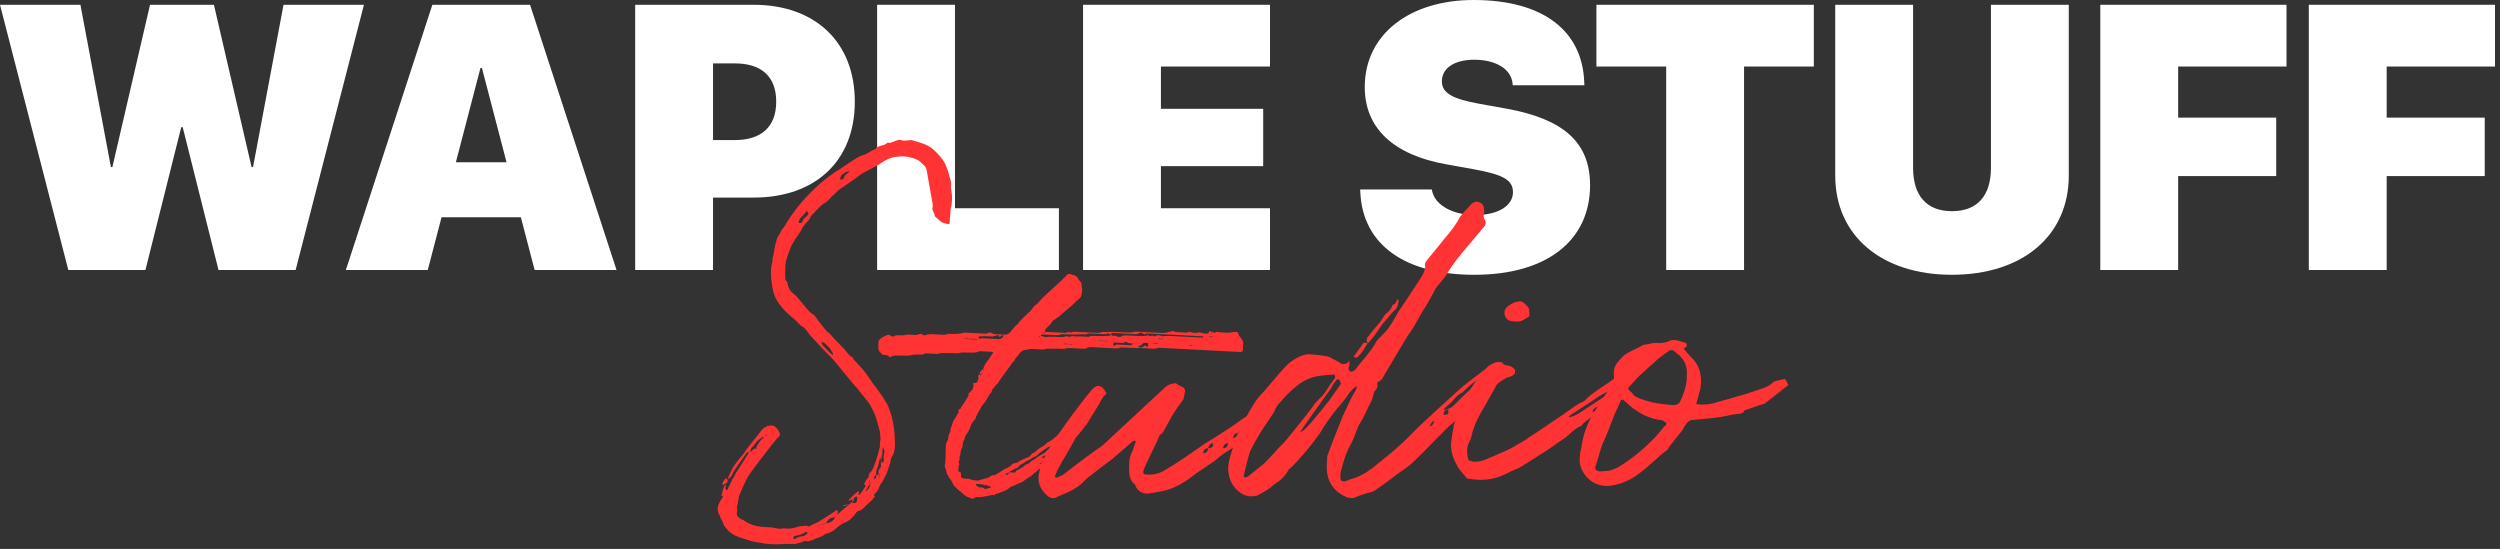 <?xml version="1.0" encoding="UTF-8"?>
<svg width="501px" height="110px" viewBox="0 0 501 110" version="1.1" xmlns="http://www.w3.org/2000/svg" xmlns:xlink="http://www.w3.org/1999/xlink">
    <rect x="0" y="0" width="501" height="110" fill="#333333" stroke="none"/>
    <title>images/ws_wordmark_dark</title>
    <g id="images/ws_wordmark_dark" stroke="none" stroke-width="1" fill="none" fill-rule="evenodd">
        <g id="Logo/Logo---Wordmark---Dark" transform="translate(-0, 0)" fill-rule="nonzero">
            <g id="Group" transform="translate(-0, 0)">
                <g id="WAPLE-STUFF" transform="translate(0, 0)" fill="#FFFFFF">
                    <polygon id="Path" points="13.689 54.107 29.144 54.107 36.32 25.488 36.614 25.488 43.79 54.107 59.245 54.107 72.934 0.958 56.817 0.958 50.708 33.481 50.414 33.481 42.87 0.958 30.064 0.958 22.521 33.481 22.226 33.481 16.118 0.958 0 0.958"></polygon>
                    <path d="M69.312,54.107 L85.724,54.107 L88.484,43.536 L104.381,43.536 L107.141,54.107 L123.553,54.107 L106.221,0.958 L86.644,0.958 L69.312,54.107 Z M96.285,13.628 L96.579,13.628 L101.51,32.523 L91.354,32.523 L96.285,13.628 Z" id="Shape"></path>
                    <path d="M127.29,54.107 L142.892,54.107 L142.892,39.595 L151.025,39.595 C163.462,39.595 171.301,32.192 171.301,20.405 L171.301,20.332 C171.301,8.545 163.462,0.958 151.025,0.958 L127.29,0.958 L127.29,54.107 Z M147.308,12.707 C152.46,12.707 155.551,15.249 155.551,20.332 L155.551,20.405 C155.551,25.488 152.46,28.067 147.308,28.067 L142.892,28.067 L142.892,12.707 L147.308,12.707 Z" id="Shape"></path>
                    <polygon id="Path" points="175.774 54.107 212.204 54.107 212.204 41.732 191.376 41.732 191.376 0.958 175.774 0.958"></polygon>
                    <polygon id="Path" points="217.045 54.107 254.506 54.107 254.506 41.732 232.648 41.732 232.648 33.297 253.144 33.297 253.144 21.805 232.648 21.805 232.648 13.333 254.506 13.333 254.506 0.958 217.045 0.958"></polygon>
                    <path d="M295.466,55.065 C310.112,55.065 318.649,48.104 318.649,37.127 L318.649,37.091 C318.649,28.472 313.24,23.831 301.869,21.768 L296.534,20.811 C291.235,19.853 288.953,18.711 288.953,16.317 L288.953,16.28 C288.953,13.849 291.161,11.971 295.466,11.971 C299.735,11.971 302.826,13.812 303.121,16.722 L303.157,17.09 L317.509,17.09 L317.472,16.28 C317.03,6.335 309.487,0 295.282,0 C282.697,0 273.498,6.74 273.498,17.422 L273.498,17.459 C273.498,25.709 279.275,31.05 289.836,32.929 L295.172,33.886 C301.06,34.954 303.194,35.986 303.194,38.49 L303.194,38.527 C303.194,41.179 300.324,43.094 295.65,43.094 C291.235,43.094 287.628,41.179 287.003,38.306 L286.929,37.975 L272.578,37.975 L272.615,38.674 C273.167,49.172 281.704,55.065 295.466,55.065 Z" id="Path"></path>
                    <polygon id="Path" points="333.904 54.107 349.507 54.107 349.507 13.333 363.49 13.333 363.49 0.958 319.921 0.958 319.921 13.333 333.904 13.333"></polygon>
                    <path d="M391.146,55.065 C405.35,55.065 414.587,47.22 414.587,35.175 L414.587,0.958 L398.984,0.958 L398.984,33.628 C398.984,39.227 396.261,42.321 391.183,42.321 C386.105,42.321 383.382,39.227 383.382,33.628 L383.382,0.958 L367.779,0.958 L367.779,35.175 C367.779,47.293 377.126,55.065 391.146,55.065 Z" id="Path"></path>
                    <polygon id="Path" points="420.9 54.107 436.502 54.107 436.502 35.286 456.153 35.286 456.153 23.573 436.502 23.573 436.502 13.333 458.213 13.333 458.213 0.958 420.9 0.958"></polygon>
                    <polygon id="Path" points="462.686 54.107 478.289 54.107 478.289 35.286 497.939 35.286 497.939 23.573 478.289 23.573 478.289 13.333 500 13.333 500 0.958 462.686 0.958"></polygon>
                </g>
                <g id="Studio" transform="translate(245.792, 72.654) rotate(6) translate(-245.792, -72.654)translate(129.076, 23.555)" fill="#FF3333">
                    <path d="M80.387,46.593 L84.401,46.593 C84.68,46.593 84.959,46.51 85.237,46.344 C85.46,46.51 85.711,46.51 85.99,46.344 C86.046,46.289 86.297,46.261 86.743,46.261 L90.84,46.261 C91.342,46.261 91.676,46.179 91.843,46.013 L92.429,46.013 C93.544,45.903 95.16,45.847 97.279,45.847 C97.613,45.847 97.864,45.82 98.031,45.765 C98.198,45.654 98.421,45.599 98.7,45.599 L103.634,45.599 C104.358,45.599 104.944,45.489 105.39,45.268 C105.501,45.268 105.627,45.24 105.766,45.185 C105.905,45.13 106.003,45.102 106.059,45.102 C106.17,45.047 106.282,45.074 106.393,45.185 C106.505,45.24 106.588,45.268 106.644,45.268 L108.902,45.268 C108.957,45.268 109.013,45.24 109.069,45.185 C109.125,45.13 109.18,45.102 109.236,45.102 C109.348,45.047 109.431,45.047 109.487,45.102 C110.156,45.268 110.741,45.268 111.243,45.102 C111.41,45.047 111.55,45.047 111.661,45.102 C111.828,45.212 112.274,45.268 112.999,45.268 C113.166,45.102 113.25,45.019 113.25,45.019 C113.473,44.578 113.696,44.578 113.919,45.019 C113.807,45.019 113.724,45.047 113.668,45.102 L113.752,45.268 C113.863,45.157 113.919,45.019 113.919,44.854 C114.086,44.854 114.198,44.909 114.253,45.019 C114.365,45.019 114.518,44.964 114.713,44.854 C114.908,44.743 115.09,44.743 115.257,44.854 L116.511,44.854 C116.678,44.909 117.096,44.881 117.765,44.771 C117.933,44.66 118.295,44.605 118.852,44.605 C118.964,44.605 119.103,44.743 119.271,45.019 C119.271,45.24 119.354,45.406 119.521,45.516 C120.023,46.013 120.274,46.455 120.274,46.841 L120.274,48 C120.274,48.387 120.107,48.58 119.772,48.58 L114.253,48.58 L103.634,48.58 C103.299,48.58 103.076,48.635 102.965,48.746 C102.853,48.801 102.686,48.828 102.463,48.828 L99.787,48.828 C98.951,48.884 97.808,48.911 96.359,48.911 L95.857,48.911 C95.578,49.077 95.188,49.16 94.686,49.16 L90.087,49.16 C89.53,49.16 89.167,49.242 89,49.408 C88.889,49.519 88.722,49.574 88.499,49.574 L86.074,49.574 C85.237,49.574 84.708,49.657 84.485,49.822 L83.983,49.822 C83.091,49.822 82.394,49.85 81.893,49.905 C81.224,49.905 80.806,49.96 80.638,50.071 C80.527,50.126 80.36,50.153 80.137,50.153 L78.046,50.153 C77.767,50.153 77.377,50.236 76.875,50.402 C76.429,50.402 76.011,50.65 75.621,51.147 C75.565,51.313 75.426,51.52 75.203,51.768 C74.98,52.017 74.841,52.224 74.785,52.389 C74.729,52.555 74.59,52.762 74.367,53.01 C74.144,53.259 74.004,53.466 73.949,53.631 C73.781,53.907 73.405,54.487 72.82,55.37 C72.235,56.254 71.802,56.944 71.524,57.44 C71.189,57.772 70.994,58.02 70.938,58.186 C70.604,58.517 70.437,58.821 70.437,59.097 C70.437,59.262 70.381,59.345 70.269,59.345 C69.991,59.787 69.712,60.311 69.433,60.918 C69.377,60.974 69.266,61.139 69.099,61.415 C68.932,61.691 68.792,61.885 68.681,61.995 C68.625,62.05 68.569,62.133 68.513,62.243 L68.43,62.492 C68.318,62.713 68.165,63.016 67.97,63.403 C67.775,63.789 67.649,64.065 67.594,64.231 C67.594,64.507 67.454,64.81 67.176,65.142 C66.897,65.473 66.73,65.721 66.674,65.887 L66.674,66.053 C66.618,66.108 66.59,66.163 66.59,66.218 C66.479,66.77 66.172,67.433 65.67,68.206 C65.503,68.868 65.392,69.227 65.336,69.282 C65.224,69.392 65.169,69.724 65.169,70.276 C65.169,70.552 65.141,70.717 65.085,70.773 C64.918,70.938 64.834,71.297 64.834,71.849 C64.834,72.125 64.778,72.346 64.667,72.512 C64.667,72.567 64.681,72.663 64.709,72.801 C64.737,72.939 64.723,73.036 64.667,73.091 C64.667,73.146 64.653,73.215 64.625,73.298 C64.597,73.381 64.583,73.45 64.583,73.505 C64.583,73.671 64.611,73.781 64.667,73.837 C64.778,73.947 64.778,74.03 64.667,74.085 L64.667,74.251 C64.611,74.306 64.583,74.637 64.583,75.244 C64.583,75.41 64.667,75.493 64.834,75.493 C65.057,75.548 65.169,75.714 65.169,75.99 L65.169,76.486 L65.419,76.735 C65.698,76.79 66.005,76.818 66.339,76.818 L66.925,76.818 C67.259,76.983 67.761,77.066 68.43,77.066 C68.709,77.066 68.987,76.983 69.266,76.818 C69.377,76.818 69.559,76.762 69.81,76.652 C70.06,76.542 70.269,76.486 70.437,76.486 L70.688,76.321 L71.44,75.824 C71.496,75.824 71.579,75.824 71.691,75.824 C71.802,75.824 71.914,75.796 72.025,75.741 C72.137,75.686 72.304,75.576 72.527,75.41 C72.75,75.244 72.917,75.134 73.029,75.079 C73.475,74.692 73.893,74.416 74.283,74.251 C74.673,74.085 75.036,73.781 75.37,73.34 C75.76,73.229 75.983,73.146 76.039,73.091 L76.29,73.091 C76.569,72.815 77.154,72.456 78.046,72.015 C78.158,72.015 78.269,71.973 78.381,71.891 C78.492,71.808 78.576,71.766 78.631,71.766 C78.687,71.711 78.757,71.628 78.84,71.518 C78.924,71.407 78.994,71.325 79.05,71.269 C79.05,71.104 79.133,71.021 79.3,71.021 C79.468,70.966 79.621,70.869 79.76,70.731 C79.9,70.593 80.053,70.441 80.22,70.276 C80.387,70.11 80.527,70 80.638,69.945 C80.806,69.779 81.056,69.613 81.391,69.448 L82.143,68.702 C82.534,68.537 83.035,68.15 83.649,67.543 C84.039,67.157 84.373,66.908 84.652,66.798 C84.708,66.798 84.805,66.715 84.945,66.549 C85.084,66.384 85.237,66.301 85.405,66.301 L85.405,66.549 C85.405,66.881 85.321,67.129 85.154,67.295 C84.875,67.571 84.736,67.792 84.736,67.957 C84.568,67.957 84.457,68.068 84.401,68.288 L84.401,68.206 C83.955,68.206 83.704,68.316 83.649,68.537 C83.314,68.868 83.147,69.116 83.147,69.282 C82.868,69.282 82.729,69.365 82.729,69.531 C82.506,69.531 82.339,69.586 82.227,69.696 C82.171,69.751 81.907,69.945 81.433,70.276 C80.959,70.607 80.61,70.911 80.387,71.187 C79.997,71.573 79.663,71.794 79.384,71.849 C79.272,71.96 79.091,72.098 78.84,72.263 C78.59,72.429 78.408,72.539 78.297,72.594 C78.13,72.65 77.935,72.774 77.712,72.967 C77.489,73.16 77.293,73.284 77.126,73.34 C76.792,73.561 76.597,73.781 76.541,74.002 C76.429,74.113 76.262,74.195 76.039,74.251 C75.816,74.306 75.677,74.389 75.621,74.499 C75.565,74.554 75.44,74.623 75.245,74.706 C75.05,74.789 74.924,74.885 74.869,74.996 L74.785,75.079 C74.673,75.189 74.534,75.244 74.367,75.244 L74.116,75.493 L74.116,75.576 C74.283,75.741 74.367,75.741 74.367,75.576 C74.646,75.465 74.785,75.299 74.785,75.079 L75.788,75.079 C75.956,75.079 76.067,74.996 76.123,74.83 C76.123,74.72 76.262,74.609 76.541,74.499 L77.293,74.002 C77.405,73.947 77.656,73.726 78.046,73.34 C78.325,73.284 78.604,73.119 78.882,72.843 C78.994,72.677 79.217,72.498 79.551,72.305 C79.886,72.111 80.109,71.932 80.22,71.766 L81.725,70.773 C81.893,70.552 82.227,70.193 82.729,69.696 L82.729,69.531 C83.008,69.531 83.147,69.42 83.147,69.199 C83.203,69.199 83.481,69.116 83.983,68.951 C84.15,68.951 84.234,68.978 84.234,69.034 L84.234,69.282 L82.478,70.773 C82.422,70.828 82.339,70.911 82.227,71.021 C82.116,71.131 82.004,71.214 81.893,71.269 C81.781,71.325 81.656,71.394 81.516,71.477 C81.377,71.559 81.279,71.628 81.224,71.684 C81.112,71.684 81.112,71.711 81.224,71.766 C81.279,71.822 81.363,71.849 81.474,71.849 C81.642,71.849 81.725,71.987 81.725,72.263 L81.725,72.098 C81.558,72.208 81.474,72.346 81.474,72.512 C81.251,72.512 81.14,72.622 81.14,72.843 C80.861,72.843 80.722,72.981 80.722,73.257 L80.471,73.34 L80.638,73.34 C80.694,73.34 80.722,73.257 80.722,73.091 C81.001,73.091 81.14,73.008 81.14,72.843 C81.307,72.677 81.391,72.567 81.391,72.512 L81.725,72.512 L81.725,73.008 C81.224,73.671 80.945,74.03 80.889,74.085 C80.722,74.085 80.555,74.209 80.387,74.458 C80.22,74.706 80.081,74.83 79.969,74.83 L79.05,75.741 C78.771,75.852 78.45,76.072 78.088,76.404 C77.726,76.735 77.461,76.928 77.293,76.983 C77.015,77.094 76.68,77.259 76.29,77.48 C75.9,77.701 75.593,77.839 75.37,77.894 C74.924,78.225 74.646,78.446 74.534,78.557 C74.144,78.833 73.363,79.191 72.193,79.633 C72.193,79.744 72.137,79.799 72.025,79.799 C71.858,79.688 71.44,79.771 70.771,80.047 C70.715,80.047 70.548,80.075 70.269,80.13 C69.991,80.185 69.796,80.24 69.684,80.296 C69.405,80.351 69.015,80.378 68.513,80.378 C68.402,80.378 68.29,80.434 68.179,80.544 C67.844,80.82 67.482,80.82 67.092,80.544 C66.757,80.544 66.284,80.296 65.67,79.799 C65.447,79.578 65.113,79.329 64.667,79.053 C64.332,78.722 64.082,78.501 63.914,78.391 C63.803,78.281 63.705,78.129 63.622,77.936 C63.538,77.742 63.468,77.618 63.413,77.563 C63.357,77.397 63.162,77.149 62.827,76.818 C62.66,76.542 62.549,76.348 62.493,76.238 C62.326,76.072 62.242,75.907 62.242,75.741 C62.242,75.576 62.172,75.355 62.033,75.079 C61.894,74.803 61.824,74.609 61.824,74.499 C61.88,74.057 61.907,73.63 61.907,73.215 C61.907,72.801 61.894,72.346 61.866,71.849 C61.838,71.352 61.824,70.966 61.824,70.69 C61.824,70.083 61.907,69.669 62.075,69.448 C62.186,69.282 62.242,68.978 62.242,68.537 C62.242,68.316 62.326,68.068 62.493,67.792 C62.493,67.626 62.521,67.543 62.576,67.543 C62.576,67.101 62.604,66.825 62.66,66.715 C62.772,66.549 62.855,66.301 62.911,65.97 C62.967,65.639 63.05,65.39 63.162,65.224 C63.273,65.114 63.58,64.534 64.082,63.486 C63.859,63.209 63.942,63.016 64.332,62.906 C64.388,62.906 64.416,62.823 64.416,62.657 L64.583,62.409 L64.667,62.243 C64.834,62.023 65.029,61.691 65.252,61.25 C65.475,60.808 65.67,60.449 65.838,60.173 L65.838,59.676 L65.921,59.676 C66.033,59.566 66.144,59.428 66.256,59.262 L66.423,59.097 C66.59,58.876 66.674,58.627 66.674,58.351 C66.785,58.296 66.799,58.186 66.716,58.02 C66.632,57.855 66.59,57.744 66.59,57.689 L66.674,57.606 C67.008,57.606 67.231,57.551 67.343,57.44 C67.51,57.275 67.594,57.026 67.594,56.695 C67.649,56.695 67.677,56.668 67.677,56.612 C67.789,56.502 67.761,56.447 67.594,56.447 L67.594,56.116 C67.594,56.005 67.677,55.867 67.844,55.702 L67.928,55.95 C68.095,55.95 68.179,55.867 68.179,55.702 C68.29,55.702 68.374,55.674 68.43,55.619 C68.374,55.619 68.346,55.564 68.346,55.453 L68.179,55.702 L67.844,55.702 C67.844,55.315 68.067,54.984 68.513,54.708 C68.513,54.873 68.569,54.956 68.681,54.956 L68.764,54.956 C68.597,54.791 68.486,54.708 68.43,54.708 C68.486,54.708 68.513,54.694 68.513,54.666 C68.513,54.639 68.513,54.597 68.513,54.542 C68.792,53.769 69.099,53.19 69.433,52.803 C69.545,52.638 69.684,52.403 69.851,52.099 C70.019,51.796 70.158,51.561 70.269,51.395 L70.269,51.313 C70.269,51.202 70.242,51.147 70.186,51.147 L67.677,51.147 L67.594,51.147 C67.259,51.368 66.743,51.492 66.047,51.52 C65.35,51.547 64.946,51.561 64.834,51.561 C64.165,51.561 63.663,51.644 63.329,51.81 L62.66,51.81 C62.437,51.81 62.089,51.823 61.615,51.851 C61.141,51.879 60.793,51.892 60.57,51.892 C60.012,51.892 59.65,51.948 59.482,52.058 C59.371,52.113 59.204,52.141 58.981,52.141 L56.974,52.141 C56.751,52.141 56.584,52.196 56.472,52.306 C56.249,52.417 55.901,52.472 55.427,52.472 C54.953,52.472 54.633,52.5 54.465,52.555 C54.298,52.555 54.131,52.582 53.964,52.638 C53.796,52.748 53.518,52.803 53.127,52.803 C52.904,52.803 52.584,52.817 52.166,52.845 C51.748,52.872 51.427,52.886 51.204,52.886 C50.647,52.886 50.256,52.969 50.033,53.134 C49.81,53.355 49.588,53.328 49.365,53.052 C49.253,52.941 48.919,52.886 48.361,52.886 C48.194,52.886 48.027,52.776 47.859,52.555 C47.469,52.279 47.274,51.865 47.274,51.313 L47.274,50.319 C47.274,50.098 47.358,49.933 47.525,49.822 C47.748,49.546 48.194,49.242 48.863,48.911 C49.03,48.801 49.253,48.801 49.532,48.911 C49.755,49.132 50.006,49.187 50.284,49.077 C50.34,48.966 50.452,48.911 50.619,48.911 C50.619,48.856 50.702,48.828 50.87,48.828 C51.873,48.828 52.542,48.746 52.877,48.58 L54.465,48.58 C54.8,48.58 55.134,48.497 55.469,48.332 C55.58,48.276 55.72,48.276 55.887,48.332 C56.11,48.552 56.361,48.608 56.639,48.497 C56.918,48.332 57.364,48.249 57.977,48.249 L59.984,48.249 C60.486,48.249 60.848,48.166 61.071,48 L61.489,48 C62.27,48 62.883,47.945 63.329,47.835 C63.552,47.835 63.719,47.807 63.831,47.752 C63.998,47.642 64.249,47.586 64.583,47.586 L68.179,47.586 C68.736,47.586 69.099,47.504 69.266,47.338 C69.433,47.283 69.573,47.283 69.684,47.338 C69.907,47.504 70.269,47.586 70.771,47.586 L72.444,47.586 C72.89,47.586 73.252,47.393 73.531,47.007 C73.586,46.951 73.698,46.8 73.865,46.551 C74.032,46.303 74.172,46.123 74.283,46.013 C74.339,45.903 74.436,45.778 74.576,45.64 C74.715,45.502 74.841,45.392 74.952,45.309 C75.064,45.226 75.119,45.13 75.119,45.019 C75.565,44.412 76.234,43.667 77.126,42.783 C77.293,42.673 77.461,42.466 77.628,42.162 C77.795,41.859 77.935,41.652 78.046,41.541 C78.548,41.155 78.882,40.824 79.05,40.548 C79.495,39.94 80.694,38.671 82.645,36.738 C83.147,36.242 83.481,35.883 83.649,35.662 C83.76,35.607 83.858,35.51 83.941,35.372 C84.025,35.234 84.095,35.165 84.15,35.165 C84.206,34.889 84.457,34.751 84.903,34.751 C85.014,34.751 85.112,34.779 85.196,34.834 C85.279,34.889 85.349,34.917 85.405,34.917 L85.572,34.917 C85.683,34.972 85.767,34.999 85.823,34.999 C86.269,35.165 86.52,35.386 86.575,35.662 C86.687,35.828 86.91,36.076 87.244,36.407 C87.3,36.462 87.328,36.656 87.328,36.987 C87.328,37.042 87.356,37.166 87.411,37.359 C87.467,37.553 87.495,37.705 87.495,37.815 C87.495,37.981 87.481,38.174 87.453,38.395 C87.425,38.615 87.398,38.767 87.37,38.85 C87.342,38.933 87.328,39.016 87.328,39.098 C87.328,39.181 87.286,39.264 87.202,39.347 C87.119,39.43 87.035,39.513 86.952,39.595 C86.868,39.678 86.715,39.83 86.492,40.051 C85.99,40.658 85.154,41.486 83.983,42.535 L83.147,43.363 C83.035,43.474 82.798,43.653 82.436,43.901 C82.074,44.15 81.837,44.384 81.725,44.605 C81.67,44.771 81.572,44.923 81.433,45.061 C81.293,45.199 81.154,45.35 81.015,45.516 C80.875,45.682 80.778,45.792 80.722,45.847 C80.499,46.068 80.415,46.317 80.471,46.593 C80.304,46.593 80.192,46.648 80.137,46.758 L80.22,46.841 C80.387,46.786 80.443,46.703 80.387,46.593 Z M79.688,47.49 C79.522,47.49 79.384,47.548 79.274,47.664 L79.439,47.751 C79.495,47.693 79.522,47.606 79.522,47.49 C80.074,47.49 80.404,47.548 80.515,47.664 L80.763,47.664 C80.983,47.548 81.48,47.49 82.251,47.49 L83.327,47.49 C83.988,47.49 84.485,47.403 84.815,47.229 L85.063,47.229 L85.312,47.403 C85.477,47.287 85.684,47.215 85.932,47.186 C86.18,47.157 86.414,47.157 86.635,47.186 C86.855,47.215 87.076,47.2 87.297,47.142 L88.785,47.142 L89.282,47.142 C89.392,46.968 89.888,46.881 90.77,46.881 C91.818,46.881 92.617,46.823 93.169,46.708 L93.582,46.708 C93.582,46.534 93.61,46.447 93.665,46.447 C93.72,46.447 93.775,46.476 93.83,46.534 L93.913,46.621 L94.161,46.708 C94.272,46.592 94.492,46.592 94.823,46.708 C95.209,46.881 95.54,46.881 95.815,46.708 C96.036,46.534 96.449,46.447 97.056,46.447 L98.958,46.447 C100.116,46.447 100.833,46.36 101.109,46.186 L101.191,46.186 C101.412,46.418 101.66,46.418 101.936,46.186 C101.991,46.186 102.074,46.215 102.184,46.273 L102.432,46.36 C102.487,46.36 102.68,46.273 103.011,46.099 L103.507,46.099 C103.948,46.273 104.251,46.302 104.417,46.186 C104.748,46.128 105.272,46.099 105.988,46.099 L111.53,46.099 L112.026,46.099 C112.081,46.099 112.136,46.07 112.191,46.012 L112.274,45.925 C112.219,45.867 112.136,45.838 112.026,45.838 L104.748,45.838 L101.191,45.838 C100.86,45.838 100.668,45.867 100.612,45.925 C100.447,46.099 100.309,46.099 100.199,45.925 C99.923,45.693 99.592,45.693 99.206,45.925 C99.041,46.041 98.848,46.099 98.627,46.099 L94.327,46.099 C94.051,46.099 93.886,46.128 93.83,46.186 C93.72,46.302 93.665,46.389 93.665,46.447 L93.417,46.36 L93.251,46.273 L93.086,46.186 C92.921,46.36 92.535,46.447 91.928,46.447 L89.364,46.447 C89.144,46.447 88.978,46.505 88.868,46.621 C88.813,46.679 88.372,46.708 87.545,46.708 C86.773,46.823 85.67,46.881 84.236,46.881 C83.85,46.881 83.63,46.91 83.575,46.968 C83.409,47.084 83.134,47.142 82.748,47.142 L80.018,47.142 C79.963,47.142 79.881,47.171 79.77,47.229 C79.715,47.229 79.688,47.316 79.688,47.49 Z M71.757,47.751 C71.527,48.195 71.354,48.195 71.24,47.751 C70.952,47.751 70.78,47.788 70.722,47.862 C70.665,47.862 70.55,47.899 70.377,47.973 C70.205,48.047 70.09,48.084 70.033,48.084 L68.481,48.084 C68.366,48.084 68.194,48.103 67.964,48.14 C67.734,48.177 67.533,48.195 67.36,48.195 C67.303,48.195 67.274,48.307 67.274,48.529 C67.331,48.603 67.36,48.677 67.36,48.751 C67.533,48.603 67.82,48.529 68.222,48.529 L71.24,48.529 C71.354,48.529 71.455,48.51 71.541,48.473 C71.627,48.436 71.699,48.418 71.757,48.418 L72.015,48.195 L72.102,48.084 C72.159,47.936 72.217,47.862 72.274,47.862 C72.274,47.788 72.102,47.751 71.757,47.751 Z M68.949,77.751 L68.349,77.751 L68.274,77.842 C68.274,77.903 68.299,77.993 68.349,78.115 C68.399,78.115 68.537,78.175 68.762,78.296 C68.987,78.418 69.199,78.448 69.399,78.387 C69.649,78.387 69.874,78.478 70.074,78.66 C70.074,78.781 70.149,78.781 70.299,78.66 C70.399,78.6 70.562,78.539 70.787,78.478 C71.012,78.418 71.149,78.387 71.199,78.387 L71.274,78.206 L71.199,78.115 C70.899,78.115 70.699,78.054 70.599,77.933 C70.449,77.872 70.274,77.872 70.074,77.933 C69.824,77.812 69.449,77.751 68.949,77.751 Z M96.448,47.751 L96.448,48.001 L94.622,48.001 L94.361,48.001 C94.303,48.084 94.274,48.209 94.274,48.376 L94.361,48.751 C94.651,48.501 94.883,48.376 95.057,48.376 L97.578,48.376 C97.868,48.376 98.042,48.293 98.1,48.126 L98.274,48.126 L98.1,48.001 C97.346,48.001 96.796,47.918 96.448,47.751 Z M101.274,48.137 C101.274,48.051 101.247,47.922 101.194,47.751 L100.474,47.751 C100.367,47.751 100.194,47.88 99.954,48.137 C99.714,48.394 99.514,48.48 99.354,48.394 C99.301,48.394 99.274,48.437 99.274,48.522 C99.594,48.865 99.994,48.822 100.474,48.394 C100.527,48.222 100.687,48.265 100.954,48.522 C101.167,48.522 101.274,48.394 101.274,48.137 Z M102.649,47.851 L103.149,47.851 L103.274,47.818 L103.149,47.751 L102.337,47.751 L102.274,47.818 C102.274,47.84 102.295,47.851 102.337,47.851 L102.649,47.851 Z M65.718,48.851 L66.941,48.851 C67.015,48.829 67.126,48.818 67.274,48.818 C67.2,48.818 67.107,48.807 66.996,48.784 C66.885,48.762 66.793,48.751 66.718,48.751 L65.385,48.751 L65.274,48.818 C65.274,48.84 65.311,48.851 65.385,48.851 L65.607,48.851 L65.718,48.851 Z M96.736,47.851 L97.197,47.851 C97.197,47.829 97.223,47.818 97.274,47.818 C97.274,47.773 97.197,47.751 97.043,47.751 L96.428,47.751 C96.325,47.751 96.274,47.773 96.274,47.818 L96.428,47.818 L96.736,47.851 Z M103.274,46.851 L103.845,46.851 L104.06,46.851 C104.107,46.807 104.179,46.784 104.274,46.784 L104.06,46.751 L103.845,46.751 L103.631,46.751 L103.274,46.751 L103.274,46.818 L103.274,46.851 Z M109.917,47.751 L109.488,47.751 L109.274,47.818 C109.369,47.84 109.441,47.851 109.488,47.851 L110.06,47.851 C110.107,47.851 110.179,47.84 110.274,47.818 C110.226,47.818 110.167,47.807 110.095,47.784 C110.024,47.762 109.964,47.751 109.917,47.751 Z M92.274,47.776 C92.2,47.776 92.089,47.776 91.941,47.776 L91.83,47.751 C91.756,47.751 91.663,47.755 91.552,47.764 C91.441,47.772 91.348,47.776 91.274,47.776 C91.348,47.793 91.533,47.818 91.83,47.851 C91.978,47.851 92.126,47.843 92.274,47.826 L92.274,47.776 Z M84.607,48.851 L85.052,48.851 L85.274,48.818 L85.052,48.751 L84.607,48.751 C84.533,48.751 84.459,48.762 84.385,48.784 L84.274,48.818 L84.385,48.851 C84.459,48.851 84.533,48.851 84.607,48.851 Z M92.274,47.795 L92.374,47.818 C92.641,47.862 92.907,47.862 93.174,47.818 L93.274,47.795 L93.174,47.773 C93.107,47.758 93.041,47.751 92.974,47.751 C92.707,47.751 92.474,47.766 92.274,47.795 Z M64.941,48.851 C65.163,48.851 65.274,48.84 65.274,48.818 L65.163,48.751 L64.607,48.751 L64.496,48.784 C64.422,48.807 64.348,48.818 64.274,48.818 C64.422,48.84 64.607,48.851 64.83,48.851 L64.941,48.851 Z M89.312,48.835 L89.374,48.835 C89.374,48.751 89.353,48.73 89.312,48.772 C89.27,48.772 89.263,48.793 89.291,48.835 C89.305,48.856 89.312,48.856 89.312,48.835 Z M91.314,47.851 L91.374,47.851 L91.374,47.818 C91.374,47.773 91.361,47.751 91.334,47.751 C91.321,47.751 91.301,47.773 91.274,47.818 C91.274,47.84 91.287,47.851 91.314,47.851 Z M106.274,46.784 L106.314,46.851 L106.334,46.851 L106.374,46.784 C106.374,46.762 106.361,46.751 106.334,46.751 C106.294,46.751 106.274,46.762 106.274,46.784 Z M113.607,45.851 C113.941,45.851 114.163,45.829 114.274,45.784 C114.163,45.762 113.996,45.751 113.774,45.751 C113.663,45.751 113.496,45.762 113.274,45.784 L113.607,45.851 Z M85.774,48.851 C85.885,48.851 86.052,48.84 86.274,48.818 C86.163,48.818 86.052,48.807 85.941,48.784 L85.774,48.751 L85.607,48.784 C85.496,48.807 85.385,48.818 85.274,48.818 C85.385,48.818 85.496,48.829 85.607,48.851 L85.774,48.851 Z M84.344,47.781 L84.304,47.821 L84.344,47.821 L84.344,47.781 Z M114.364,45.784 L114.324,45.751 C114.271,45.773 114.271,45.807 114.324,45.851 C114.324,45.807 114.337,45.784 114.364,45.784 Z M114.284,45.784 C114.284,45.829 114.311,45.851 114.364,45.851 L114.364,45.784 L114.364,45.751 L114.284,45.784 Z M108.274,46.784 L108.307,46.851 L108.374,46.784 C108.374,46.762 108.352,46.751 108.307,46.751 C108.307,46.773 108.296,46.784 108.274,46.784 Z M105.374,46.784 C105.374,46.762 105.347,46.751 105.294,46.751 C105.267,46.773 105.267,46.807 105.294,46.851 L105.374,46.784 Z M105.344,47.851 L105.344,47.818 L105.344,47.751 L105.304,47.818 C105.304,47.84 105.317,47.851 105.344,47.851 Z M102.304,46.851 L102.344,46.784 C102.344,46.762 102.331,46.751 102.304,46.751 L102.304,46.784 L102.304,46.851 Z M94.284,47.761 L94.284,47.841 L94.364,47.841 L94.364,47.761 L94.284,47.761 Z M92.364,48.841 L92.284,48.761 C92.284,48.814 92.311,48.841 92.364,48.841 Z M90.364,47.781 L90.324,47.781 C90.271,47.781 90.271,47.794 90.324,47.821 C90.324,47.794 90.337,47.781 90.364,47.781 Z M90.341,48.841 L90.374,48.841 C90.352,48.788 90.318,48.761 90.274,48.761 L90.341,48.841 Z M88.341,48.841 L88.374,48.841 L88.341,48.761 L88.274,48.761 L88.341,48.841 Z M86.274,48.818 C86.274,48.84 86.285,48.851 86.307,48.851 C86.307,48.829 86.33,48.818 86.374,48.818 L86.307,48.751 L86.274,48.818 Z M85.364,47.821 L85.364,47.781 L85.284,47.821 L85.364,47.821 Z M87.607,65.751 L87.441,65.608 C87.33,65.513 87.274,65.418 87.274,65.322 L87.274,65.18 C87.385,65.18 87.496,65.132 87.607,65.037 L87.774,64.894 L88.107,64.751 C88.218,64.846 88.274,65.037 88.274,65.322 C88.163,65.608 87.941,65.751 87.607,65.751 Z M84.274,67.751 C84.341,67.751 84.374,67.776 84.374,67.826 L84.274,67.826 L84.274,67.851 L84.274,67.751 Z M84.374,67.784 L84.374,67.751 L84.349,67.851 L84.274,67.751 L84.274,67.784 L84.374,67.784 Z M81.274,71.751 L81.274,71.791 C81.341,71.791 81.374,71.798 81.374,71.811 C81.374,71.838 81.341,71.851 81.274,71.851 L81.274,71.751 Z M86.274,65.851 C86.274,65.807 86.296,65.773 86.341,65.751 L86.374,65.784 C86.352,65.829 86.318,65.851 86.274,65.851 Z M85.774,66.251 C85.774,65.918 85.941,65.751 86.274,65.751 C86.274,66.084 86.107,66.251 85.774,66.251 C85.774,66.501 85.607,66.668 85.274,66.751 C85.274,66.418 85.441,66.251 85.774,66.251 Z M67.374,56.851 C67.307,56.851 67.274,56.84 67.274,56.818 C67.274,56.773 67.307,56.751 67.374,56.751 L67.374,56.851 Z M65.374,59.851 C65.33,59.851 65.296,59.84 65.274,59.818 L65.307,59.751 C65.352,59.795 65.374,59.829 65.374,59.851 Z M64.374,61.851 C64.307,61.851 64.274,61.818 64.274,61.751 L64.307,61.751 C64.352,61.773 64.374,61.807 64.374,61.851 Z" id="Shape" transform="translate(83.774, 57.751) rotate(-3) translate(-83.774, -57.751)"></path>
                    <g id="Group-2" transform="translate(154.382, 42.093) rotate(-6) translate(-154.382, -42.093)translate(78.507, 7.743)">
                        <path d="M45.922,47.968 C46.143,48.531 45.894,49.122 45.174,49.742 C44.565,50.474 43.652,51.263 42.433,52.107 C41.769,52.727 40.551,53.544 38.779,54.558 C37.339,55.459 36.315,56.191 35.706,56.754 C35.484,56.98 35.124,57.247 34.626,57.557 C34.127,57.867 33.74,58.134 33.463,58.36 C33.352,58.416 32.978,58.655 32.342,59.078 C31.705,59.5 31.22,59.852 30.888,60.134 C28.673,61.88 26.458,62.922 24.243,63.26 C24.077,63.26 23.842,63.302 23.537,63.387 C23.233,63.471 22.97,63.513 22.748,63.513 C21.309,63.851 20.257,63.485 19.592,62.415 C19.481,62.133 19.398,61.936 19.343,61.824 C18.568,61.26 18.18,60.331 18.18,59.035 L18.18,58.022 C18.18,56.726 18.402,55.769 18.845,55.149 C18.9,54.867 19.121,54.22 19.509,53.206 L19.426,53.121 L19.343,53.037 L19.26,53.037 L18.928,53.121 C18.374,53.628 17.599,54.304 16.602,55.149 C15.605,55.994 14.913,56.585 14.526,56.923 C13.584,57.599 12.172,58.669 10.29,60.134 C10.013,60.303 9.514,60.753 8.794,61.486 C7.909,62.387 6.303,63.288 3.977,64.189 C3.146,64.752 2.371,64.668 1.651,63.936 C0.212,62.64 -0.287,61.091 0.156,59.289 C0.599,57.543 1.291,55.938 2.233,54.473 C4.669,50.474 9.427,44.232 10.811,42.711 C11.531,41.922 12.251,41.866 12.971,42.542 C13.193,42.767 13.303,42.936 13.303,43.049 C13.691,43.443 13.691,43.725 13.303,43.894 C12.86,44.401 12.5,44.964 12.224,45.583 L10.036,49.154 C9.593,50.056 7.798,51.995 7.466,52.445 C7.355,52.614 6.856,53.516 5.97,55.149 C4.863,57.008 4.199,58.162 3.977,58.613 C3.866,58.782 3.742,59.05 3.603,59.416 C3.465,59.782 3.34,60.049 3.23,60.218 L3.645,60.472 C3.7,60.415 3.922,60.317 4.309,60.176 C4.697,60.035 4.974,59.88 5.14,59.711 C8.462,57.12 11.009,55.234 12.781,54.051 L25.53,42.204 C25.973,41.866 26.554,41.641 27.274,41.528 C27.274,41.472 27.329,41.472 27.44,41.528 C27.495,41.528 27.537,41.542 27.565,41.571 C27.592,41.599 27.634,41.613 27.689,41.613 C27.726,41.688 27.865,41.786 28.105,41.909 C28.345,42.012 28.483,42.082 28.52,42.12 C29.295,42.401 29.544,42.88 29.267,43.556 C29.267,43.894 29.184,44.316 29.018,44.823 C28.741,45.049 26.961,47.676 26.656,48.268 C26.352,48.859 24.963,51.432 24.742,51.601 L24.327,51.854 C24.05,52.586 23.51,53.755 22.707,55.36 C21.904,56.966 21.336,58.219 21.004,59.12 C20.949,59.571 21.06,59.796 21.336,59.796 C22.831,59.965 24.16,59.683 25.323,58.951 C27.261,57.824 29.808,56.135 32.965,53.882 C36.564,51.685 39.222,49.939 40.938,48.644 L42.018,47.968 C43.015,47.235 43.707,46.855 44.095,46.827 C44.482,46.799 45.091,47.179 45.922,47.968 Z M33,55.556 C33.619,55.556 33.952,55.223 34,54.556 C33.381,54.556 33.048,54.89 33,55.556 Z M39,52.556 C39.356,52.556 39.689,52.241 40,51.61 C39.467,51.42 39.133,51.736 39,52.556 Z M40.357,51.112 L40,51.334 C40.095,51.482 40.238,51.556 40.429,51.556 L40.714,51.556 C40.905,51.038 41,50.705 41,50.556 C40.619,50.556 40.405,50.742 40.357,51.112 Z M35,54.156 L35,53.623 C34.733,53.534 34.6,53.534 34.6,53.623 C34.333,53.801 34.133,54.112 34,54.556 C34.4,54.556 34.733,54.423 35,54.156 Z M37,54.556 C37.593,54.556 37.926,54.223 38,53.556 C37.407,53.556 37.074,53.89 37,54.556 Z" id="Shape"></path>
                        <g id="Group-3" transform="translate(92.737, 34.35) rotate(-5) translate(-92.737, -34.35)translate(36.082, 4.825)">
                            <path d="M58.916,34.041 C58.972,34.097 59,34.251 59,34.502 C59,34.753 58.972,34.907 58.916,34.963 C58.638,35.242 58.415,35.382 58.248,35.382 C57.636,35.438 56.773,35.801 55.66,36.471 C54.602,37.197 53.057,38.301 51.025,39.781 C48.994,41.261 47.727,42.169 47.226,42.504 C46.391,43.286 45.667,43.845 45.055,44.18 C44.832,44.348 44.512,44.613 44.095,44.976 C43.677,45.339 43.357,45.604 43.134,45.772 C39.906,48.565 37.735,50.38 36.621,51.218 C36.009,51.665 35.23,52.14 34.283,52.643 C33.726,52.978 32.919,53.481 31.862,54.151 C30.804,54.821 29.997,55.296 29.44,55.576 C28.939,55.967 28.271,56.19 27.436,56.246 C26.044,56.525 25.126,56.777 24.68,57 C24.012,57 23.483,56.888 23.094,56.665 C20.255,55.101 19.197,52.559 19.921,49.04 C19.921,48.537 20.032,48.09 20.255,47.699 C20.589,46.917 21.758,44.543 23.762,40.577 C23.929,40.298 24.332,39.599 24.973,38.482 C25.613,37.365 26.128,36.527 26.517,35.968 C26.907,35.577 27.102,35.158 27.102,34.711 C26.712,34.879 26.183,35.298 25.515,35.968 C25.126,36.527 24.499,37.225 23.637,38.063 C22.774,38.901 22.231,39.46 22.008,39.739 C20.784,41.08 19.781,42.309 19.002,43.426 C17.221,45.549 15.244,47.56 13.073,49.459 C12.517,49.906 12.211,50.129 12.155,50.129 C11.487,51.135 10.68,51.917 9.733,52.475 C9.566,52.531 9.385,52.629 9.191,52.769 C8.996,52.908 8.87,52.978 8.815,52.978 C8.202,53.537 7.061,54.151 5.391,54.821 C5.001,54.933 4.417,54.933 3.638,54.821 C2.636,54.542 1.801,53.942 1.133,53.02 C0.464,52.098 0.103,51.135 0.047,50.129 C-0.12,49.068 0.158,47.671 0.882,45.94 C2.162,42.867 3.721,40.046 5.558,37.477 C6.505,36.08 7.534,34.935 8.648,34.041 C11.376,31.304 13.101,29.656 13.825,29.097 C15.384,28.036 16.775,27.505 18,27.505 C20.227,27.841 21.674,28.176 22.342,28.511 C22.454,28.623 22.76,28.832 23.261,29.139 C23.762,29.447 24.124,29.712 24.346,29.935 C24.792,30.159 25.237,30.159 25.682,29.935 L26.1,29.516 C26.1,30.187 26.016,30.634 25.849,30.857 C25.738,31.136 25.794,31.388 26.016,31.611 C26.183,31.779 26.378,31.807 26.601,31.695 L27.102,31.444 C27.436,31.053 28.201,30.257 29.398,29.056 C30.595,27.855 31.444,26.835 31.945,25.997 C33.17,24.936 33.81,24.377 33.866,24.321 C34.422,23.874 35.397,22.618 36.788,20.551 C37.735,19.434 39.293,17.478 41.464,14.685 C42.466,13.512 42.94,12.535 42.884,11.753 C42.884,11.473 42.967,11.25 43.134,11.082 C43.413,10.747 44.025,10.105 44.972,9.155 C45.918,8.205 46.614,7.479 47.059,6.977 C48.673,5.468 49.898,4.044 50.733,2.703 C50.956,2.424 51.791,1.642 53.238,0.357 C53.739,-0.034 54.254,-0.104 54.783,0.148 C55.312,0.399 55.604,0.804 55.66,1.363 C55.66,1.921 55.632,2.284 55.576,2.452 C55.354,2.899 55.354,3.318 55.576,3.709 C55.91,4.267 55.743,4.826 55.075,5.385 C54.853,5.608 54.616,5.845 54.366,6.097 C54.115,6.348 53.851,6.613 53.572,6.893 C53.294,7.172 53.071,7.396 52.904,7.563 C49.787,10.58 47.811,12.758 46.976,14.099 C46.864,14.266 46.085,15.076 44.638,16.529 C43.635,18.149 42.55,19.713 41.381,21.221 C41.103,21.612 40.643,22.282 40.003,23.232 C39.363,24.182 38.82,24.88 38.375,25.327 C38.263,25.439 36.566,27.785 33.281,32.365 C33.17,32.477 33.003,32.714 32.78,33.078 C32.557,33.441 32.335,33.72 32.112,33.915 C31.889,34.111 31.639,34.237 31.361,34.293 L31.277,34.628 C31.333,35.242 31.11,35.717 30.609,36.052 C30.498,36.22 30.372,36.513 30.233,36.932 C30.094,37.351 29.997,37.616 29.941,37.728 C29.607,38.231 29.148,38.985 28.563,39.99 C27.979,40.996 27.492,41.75 27.102,42.253 C26.824,42.588 26.35,43.482 25.682,44.934 C25.627,45.102 25.293,45.66 24.68,46.61 C23.901,47.783 23.149,49.459 22.426,51.637 C22.203,52.587 22.217,53.174 22.467,53.397 C22.718,53.62 23.289,53.565 24.179,53.229 C26.016,52.95 27.965,52.056 30.025,50.548 C32.864,48.705 35.118,47.057 36.788,45.604 C38.069,44.487 39.92,43.007 42.341,41.163 C44.763,39.32 46.447,38.035 47.393,37.309 C48.061,36.75 50.483,35.186 54.658,32.617 C55.103,32.337 55.743,32.309 56.578,32.533 C56.69,32.868 56.982,33.092 57.455,33.203 C57.928,33.315 58.221,33.427 58.332,33.538 C58.443,33.594 58.555,33.692 58.666,33.832 C58.777,33.971 58.861,34.041 58.916,34.041 Z M11.698,44.668 C15.201,41.122 17.481,38.702 18.538,37.407 C18.704,37.238 19.01,36.971 19.455,36.605 C19.9,36.239 20.234,35.944 20.456,35.718 C21.346,34.593 22.18,33.58 22.958,32.679 C23.07,32.229 22.958,32.004 22.625,32.004 L20.706,32.004 C18.538,31.947 16.592,32.566 14.868,33.861 C13.811,34.536 12.644,35.521 11.365,36.816 C11.142,36.929 10.809,37.351 10.364,38.082 C10.253,38.364 9.974,38.758 9.53,39.264 L8.946,40.024 C7.556,41.6 6.166,43.514 4.775,45.765 C4.497,46.272 3.941,47.792 3.107,50.325 C2.94,50.55 2.968,50.775 3.191,51 C3.469,51 3.663,50.972 3.775,50.916 L7.194,48.636 C7.695,48.242 8.445,47.581 9.446,46.652 C10.447,45.723 11.198,45.062 11.698,44.668 Z M23.946,34.064 C24.054,33.95 24,33.667 23.785,33.213 C23.624,32.929 23.409,32.929 23.14,33.213 C22.657,33.667 22.281,34.149 22.012,34.66 L16.693,40.872 C16.639,40.986 16.424,41.241 16.048,41.638 C15.94,41.809 15.766,42.035 15.524,42.319 C15.282,42.603 15.107,42.83 15,43 C15.107,42.943 15.282,42.858 15.524,42.745 C15.766,42.631 15.94,42.518 16.048,42.404 C16.8,41.837 18.573,40.078 21.367,37.128 C21.421,37.071 22.093,36.277 23.382,34.745 L23.946,34.064 Z M27.833,28.932 C27.722,29.046 27.444,29.017 27,28.846 L29.25,26.199 L29.5,26.199 C29.667,26.256 29.833,26.284 30,26.284 C29.833,25.658 29.972,25.202 30.417,24.918 C30.639,24.633 30.889,24.348 31.167,24.064 C31.444,23.779 31.764,23.466 32.125,23.124 C32.486,22.783 32.778,22.498 33,22.27 C33.056,22.213 33.208,22.014 33.458,21.672 C33.708,21.331 33.917,21.075 34.083,20.904 C34.917,20.391 35.444,19.822 35.667,19.196 L35.833,19.11 C36.056,19.053 36.194,18.996 36.25,18.939 C36.472,18.541 36.639,18.313 36.75,18.256 L36.833,18 L37,18.342 C36.778,19.423 36.417,20.078 35.917,20.306 C35.639,20.534 35.222,20.932 34.667,21.502 C34.111,22.071 33.694,22.469 33.417,22.697 C32.25,24.178 31.222,25.345 30.333,26.199 C30.333,26.256 30.222,26.284 30,26.284 L30,26.455 C29.833,26.626 29.625,26.896 29.375,27.266 C29.125,27.636 28.875,27.95 28.625,28.206 C28.375,28.462 28.111,28.704 27.833,28.932 Z M45.848,40.543 C47.938,38.751 49.705,37.351 51.152,36.344 C51.688,36.064 52.304,35.616 53,35 C52.304,35 51.634,35.252 50.991,35.756 C50.134,36.26 49.17,36.96 48.098,37.855 C47.509,38.023 46.839,38.499 46.089,39.283 C45.875,39.507 45.527,39.787 45.045,40.123 C44.562,40.459 44.214,40.739 44,40.963 C44.375,41.075 44.991,40.935 45.848,40.543 Z M41,43.99 C41.431,44.063 41.765,43.733 42,43 C41.686,43 41.353,43.33 41,43.99 Z M44,42 C44.5,42 44.792,41.963 44.875,41.889 C44.958,41.815 45,41.519 45,41 C44.333,41 44,41.333 44,42 Z" id="Shape"></path>
                            <path d="M81.695,38.184 C80.35,40.196 79.424,41.311 78.92,41.528 L78.92,41.039 C78.415,41.039 78.079,41.202 77.911,41.528 C77.63,41.528 77.406,41.583 77.238,41.691 C76.509,41.963 76.06,42.29 75.892,42.67 C75.836,42.725 75.752,42.765 75.64,42.793 C75.528,42.82 75.43,42.833 75.345,42.833 C75.261,42.833 75.191,42.861 75.135,42.915 C75.079,42.969 75.023,43.024 74.967,43.078 C74.406,43.078 73.986,43.377 73.705,43.975 L74.546,43.975 L74.546,44.302 C74.322,44.465 73.958,44.696 73.453,44.995 C72.948,45.294 72.514,45.566 72.15,45.811 C71.785,46.056 71.491,46.314 71.266,46.586 C70.874,46.695 70.495,46.858 70.131,47.075 C69.767,47.293 69.332,47.592 68.827,47.973 C68.323,48.353 67.986,48.598 67.818,48.707 C67.37,48.924 66.22,49.577 64.37,50.665 C60.557,52.677 58.427,53.764 57.978,53.928 C57.529,54.036 56.464,54.417 54.782,55.07 C52.708,55.777 50.493,55.831 48.138,55.233 C47.858,55.233 47.633,55.151 47.465,54.988 C47.409,54.879 47.143,54.499 46.666,53.846 C46.19,53.193 45.867,52.622 45.699,52.133 C45.026,50.665 44.774,49.251 44.942,47.891 C45.11,47.021 45.419,45.77 45.867,44.139 C47.101,41.148 48.811,38.374 50.997,35.818 C51.222,35.546 51.614,35.138 52.175,34.594 C52.736,34.051 53.128,33.643 53.352,33.371 C54.137,32.609 55.034,32.446 56.044,32.881 C56.548,33.208 57.249,33.751 58.146,34.513 C58.258,34.73 58.272,34.961 58.188,35.206 C58.104,35.451 57.978,35.573 57.81,35.573 L57.558,35.573 C56.436,35.356 55.595,35.818 55.034,36.96 C54.754,37.449 54.348,38.061 53.815,38.795 C53.282,39.53 52.904,40.087 52.68,40.468 C50.997,42.697 49.876,44.628 49.315,46.26 C49.147,46.912 48.811,47.619 48.306,48.38 C47.97,49.359 47.914,50.365 48.138,51.399 C48.811,51.943 49.848,52.051 51.25,51.725 C53.044,51.181 54.109,50.828 54.446,50.665 C55.287,50.447 56.324,50.066 57.558,49.522 C57.782,49.359 58.258,49.128 58.987,48.829 C59.716,48.53 60.249,48.244 60.585,47.973 C60.978,47.809 62.968,46.722 66.557,44.71 C67.005,44.492 67.748,44.071 68.785,43.445 C69.823,42.82 70.678,42.344 71.351,42.018 C71.911,41.909 72.388,41.664 72.78,41.283 C73.061,40.957 74.182,40.25 76.144,39.163 C76.705,38.891 77.602,38.374 78.836,37.613 C80.294,36.742 81.275,36.362 81.779,36.471 C81.892,36.525 81.92,36.634 81.863,36.797 C81.807,36.96 81.737,37.164 81.653,37.409 C81.569,37.653 81.583,37.912 81.695,38.184 Z M59.02,24.414 C58.388,24.209 58.019,23.761 57.914,23.07 C57.809,22.378 58.072,21.828 58.704,21.418 C59.547,20.855 60.416,20.599 61.311,20.65 C61.364,20.65 61.443,20.689 61.548,20.766 C61.654,20.842 61.733,20.881 61.785,20.881 C61.891,20.983 62.036,21.137 62.22,21.342 C62.404,21.546 62.562,21.738 62.694,21.918 C62.826,22.097 62.892,22.289 62.892,22.494 C62.892,23.262 62.865,23.697 62.813,23.799 C61.864,24.311 61.232,24.593 60.916,24.644 L60.205,24.644 C60.153,24.644 59.981,24.618 59.692,24.567 C59.402,24.516 59.178,24.465 59.02,24.414 Z M78.288,40.2 L78.892,39.644 C77.627,39.961 76.392,40.438 75.185,41.073 C74.552,41.443 73.633,41.946 72.426,42.58 C71.219,43.215 70.328,43.692 69.754,44.009 C69.179,44.274 68.892,44.485 68.892,44.644 C69.524,44.644 70.3,44.406 71.219,43.93 C71.736,43.665 72.814,43.083 74.452,42.184 C76.09,41.284 77.369,40.623 78.288,40.2 Z" id="Shape"></path>
                            <path d="M113.31,42.044 L108.167,45.411 C108.167,45.355 107.829,45.411 107.155,45.58 C106.48,45.748 105.806,45.916 105.131,46.085 L104.12,46.337 C103.951,46.73 103.614,46.927 103.108,46.927 C102.096,46.927 101.028,47.011 99.904,47.179 C98.948,47.291 97.431,47.347 95.351,47.347 C95.126,47.347 94.873,47.347 94.592,47.347 C94.311,47.347 94.114,47.347 94.002,47.347 C93.89,47.347 93.735,47.347 93.538,47.347 C93.342,47.347 93.215,47.361 93.159,47.39 C93.103,47.418 93.004,47.46 92.864,47.516 C92.723,47.572 92.611,47.642 92.527,47.726 C92.442,47.81 92.33,47.937 92.189,48.105 C92.049,48.274 91.922,48.428 91.81,48.568 C91.697,48.708 91.557,48.919 91.388,49.2 L88.437,52.314 L88.1,52.82 C87.426,53.212 86.329,53.984 84.812,55.135 C83.294,56.285 82.058,57.113 81.102,57.618 C79.303,58.572 77.477,59.049 75.622,59.049 C73.992,58.937 72.699,58.334 71.743,57.239 C70.788,56.145 70.31,54.896 70.31,53.493 C70.478,52.314 70.647,51.557 70.816,51.22 C71.49,48.133 72.839,45.411 74.863,43.054 C75.088,42.773 75.495,42.24 76.085,41.455 C76.676,40.669 77.167,40.079 77.561,39.687 C78.292,39.125 78.657,38.34 78.657,37.329 C78.601,36.375 78.797,35.59 79.247,34.972 C79.865,34.243 80.484,33.653 81.102,33.204 C81.664,32.868 82.788,32.391 84.475,31.773 C84.756,31.549 85.29,31.436 86.077,31.436 C86.807,31.268 87.594,31.268 88.437,31.436 C89.28,31.436 89.899,31.352 90.292,31.184 C90.517,31.072 90.798,31.03 91.135,31.058 C91.473,31.086 91.726,31.128 91.894,31.184 C92.063,31.24 92.316,31.338 92.653,31.479 C92.99,31.619 93.243,31.717 93.412,31.773 C93.637,31.829 93.749,31.984 93.749,32.236 C93.749,32.489 93.637,32.671 93.412,32.783 C93.075,32.783 92.99,32.868 93.159,33.036 C93.384,33.485 93.777,34.046 94.339,34.72 C95.913,36.403 96.363,38.592 95.688,41.286 C95.014,43.138 94.648,44.12 94.592,44.233 C95.997,44.569 97.375,44.569 98.724,44.233 C99.735,44.064 101.787,43.671 104.878,43.054 C105.047,42.998 106.312,42.689 108.673,42.128 C109.572,41.791 110.162,41.455 110.443,41.118 C110.612,41.062 111.314,40.949 112.551,40.781 C112.663,40.669 112.832,40.865 113.057,41.37 L113.31,42.044 Z M88.268,47.818 C88.324,47.706 88.324,47.579 88.268,47.438 C88.211,47.297 88.127,47.227 88.014,47.227 L87.845,47.142 C87.732,47.086 87.648,47.001 87.591,46.889 C84.886,46.382 82.491,44.889 80.406,42.41 C79.955,41.959 79.673,41.931 79.56,42.325 C78.321,44.466 77.673,45.649 77.616,45.875 C76.771,47.677 75.954,49.255 75.165,50.607 C74.939,51.058 74.643,51.776 74.277,52.762 C73.911,53.748 73.615,54.466 73.389,54.917 C73.164,55.424 73.418,55.79 74.15,56.015 L75.503,56.015 C75.841,56.128 76.63,55.959 77.87,55.508 C80.744,54.1 83.505,52.213 86.154,49.846 C87.225,48.72 87.929,48.044 88.268,47.818 Z M93.213,38.361 C93.558,36.503 92.983,34.936 91.488,33.659 C91.43,33.543 91.2,33.339 90.798,33.049 L90.28,33.049 C88.843,33.804 87.721,34.529 86.916,35.226 C86.629,35.4 85.508,36.242 83.552,37.751 L81.655,39.492 C81.195,39.841 81.195,40.189 81.655,40.537 C81.712,40.595 81.813,40.711 81.957,40.886 C82.101,41.06 82.201,41.205 82.259,41.321 C82.604,41.785 83.581,42.308 85.191,42.888 C85.996,43.237 87.52,43.614 89.763,44.02 C90.625,44.136 91.2,43.904 91.488,43.324 C92.58,41.466 93.155,39.812 93.213,38.361 Z" id="Shape"></path>
                        </g>
                    </g>
                    <path d="M44.001,66.432 C44.48,66.911 45.213,67.627 46.171,68.586 L46.171,70.419 L46.171,71.586 C46.227,71.752 46.255,71.974 46.255,72.252 C46.255,72.53 46.282,72.724 46.338,72.836 C46.282,72.947 46.282,73.072 46.338,73.211 C46.394,73.349 46.394,73.447 46.338,73.502 C46.338,73.78 46.282,74.03 46.171,74.252 C46.06,74.474 45.782,75.363 45.336,76.919 L45.42,76.919 C45.698,76.919 45.809,77.03 45.754,77.252 C45.642,77.474 45.517,77.794 45.378,78.211 C45.239,78.627 45.114,78.947 45.002,79.169 C44.891,79.336 44.71,79.669 44.46,80.169 C44.209,80.669 44,81.03 43.833,81.252 C43.722,81.363 43.527,81.613 43.249,82.002 C42.971,82.391 42.72,82.669 42.498,82.836 C42.386,82.947 42.247,83.141 42.08,83.419 C41.913,83.697 41.802,83.863 41.746,83.919 L41.329,84.336 C41.217,84.447 41.106,84.53 40.995,84.586 L40.828,84.669 C40.716,84.724 40.702,84.808 40.786,84.919 C40.869,85.03 40.883,85.113 40.828,85.169 L40.076,85.836 C39.965,85.891 39.756,86.016 39.45,86.211 C39.144,86.405 38.907,86.558 38.74,86.669 C38.128,87.169 37.627,87.419 37.238,87.419 C36.904,87.419 36.597,87.613 36.319,88.002 C35.429,88.78 34.621,89.197 33.898,89.252 C33.675,89.308 33.369,89.433 32.979,89.627 C32.59,89.822 32.339,89.947 32.228,90.002 C31.783,90.336 31.198,90.586 30.475,90.752 C30.029,90.752 29.779,90.78 29.723,90.836 C29.389,91.058 28.916,91.211 28.304,91.294 C27.692,91.377 27.274,91.474 27.052,91.586 L26.634,91.586 C26.412,91.697 26.161,91.697 25.883,91.586 C25.604,91.474 25.382,91.447 25.215,91.502 C25.048,91.613 24.783,91.669 24.422,91.669 C24.06,91.669 23.823,91.697 23.712,91.752 C23.378,91.752 22.933,91.683 22.376,91.544 C21.819,91.405 21.402,91.336 21.124,91.336 C20.894,91.303 19.913,91.204 18.868,90.964 C18.141,90.798 17.35,90.594 16.763,90.322 C16.426,90.193 15.814,90.027 15.083,89.709 C14.655,89.522 14.068,89.177 13.62,88.951 C12.782,88.527 12.027,88.113 11.41,87.556 C10.836,87.038 10.519,86.38 10.32,86.043 C10.153,85.821 10.041,85.502 9.986,85.085 C9.93,84.668 9.847,84.377 9.735,84.21 C9.68,84.099 9.652,83.96 9.652,83.793 C9.652,83.627 9.624,83.516 9.568,83.46 C9.179,82.516 9.401,81.571 10.236,80.627 C10.292,80.571 10.362,80.488 10.445,80.377 C10.528,80.266 10.598,80.182 10.654,80.127 C10.988,80.016 10.988,79.849 10.654,79.627 C10.654,79.46 10.709,79.349 10.821,79.293 C10.932,78.849 11.183,78.349 11.572,77.793 L11.823,77.543 C11.823,77.821 11.795,78.016 11.739,78.127 C11.739,78.182 11.711,78.266 11.656,78.377 C11.656,78.488 11.711,78.599 11.823,78.71 C11.99,78.71 12.073,78.682 12.073,78.627 C12.184,78.405 12.393,78.099 12.699,77.71 C13.005,77.321 13.214,77.016 13.325,76.793 C13.381,76.738 13.506,76.613 13.701,76.418 C13.896,76.224 14.021,76.043 14.077,75.877 C14.188,75.71 17.632,72.107 17.576,71.996 L17.159,71.996 C14.974,74.139 13.808,75.321 13.659,75.543 C13.492,75.988 13.103,76.349 12.491,76.627 C12.491,76.571 12.518,76.488 12.574,76.377 C12.63,76.266 12.685,76.155 12.741,76.043 C12.797,75.932 13.103,75.516 13.659,74.793 C14.272,73.849 16.241,72.329 16.408,72.163 C16.853,71.663 17.59,70.968 18.62,70.079 C19.65,69.191 20.332,68.579 20.666,68.246 C21.167,67.802 22.177,67.154 23.366,67.661 M58.131,15.598 C58.297,15.598 58.381,15.626 58.381,15.682 C58.604,15.848 58.965,15.946 59.466,15.973 C59.967,16.001 60.329,16.043 60.552,16.098 C62.277,16.876 63.769,17.729 64.382,18.562 C65.439,19.84 65.989,20.957 66.267,21.735 C66.502,22.605 66.725,23.817 66.725,24.595 C66.725,24.65 66.753,24.859 66.809,25.22 C66.864,25.581 66.864,25.873 66.809,26.095 C66.753,26.428 66.515,26.863 66.627,27.419 C66.627,28.697 66.348,29.947 65.792,31.169 C65.792,31.28 65.722,31.572 65.583,32.044 C65.444,32.516 65.346,32.863 65.291,33.086 C65.235,33.586 65.152,33.863 65.04,33.919 C64.929,33.974 64.651,33.891 64.205,33.669 C63.927,33.558 63.704,33.419 63.537,33.252 C63.37,33.086 63.176,32.849 62.953,32.544 C62.73,32.238 62.563,32.03 62.452,31.919 C62.508,31.752 62.466,31.447 62.327,31.002 C62.188,30.558 62.202,30.224 62.368,30.002 C62.424,29.891 62.452,29.613 62.452,29.169 L62.452,22.752 C62.452,21.863 62.259,21.666 61.739,21.006 C61.739,20.969 61.575,20.768 61.246,20.403 C60.962,20.205 60.727,20.033 60.542,19.887 C60.029,19.567 59.079,19.165 58.169,18.969 C57.597,18.846 56.904,18.878 56.775,18.836 C55.884,18.78 54.826,19.03 53.602,19.586 C53.296,19.724 52.816,19.905 52.162,20.127 L51.7,20.282 C51.131,20.469 50.457,20.681 49.678,20.919 C49.439,21.014 49.109,21.171 48.686,21.388 L48.467,21.502 C47.938,21.78 47.535,21.974 47.257,22.086 C46.978,22.197 46.589,22.377 46.088,22.627 C45.587,22.877 45.169,23.058 44.835,23.169 C44.557,23.28 44.209,23.488 43.792,23.794 C43.374,24.099 43.054,24.308 42.831,24.419 C42.108,25.03 41.468,25.419 40.911,25.586 C40.522,25.752 40.021,26.072 39.408,26.544 C38.796,27.016 38.323,27.363 37.989,27.586 C37.878,27.919 37.46,28.336 36.737,28.836 C36.18,29.28 35.79,29.697 35.568,30.086 C34.399,31.252 33.564,32.169 33.063,32.836 C32.228,34.224 31.727,35.113 31.56,35.502 C31.337,36.002 31.115,36.919 30.892,38.252 C30.892,38.308 30.878,38.419 30.85,38.586 C30.823,38.752 30.795,38.891 30.767,39.002 C30.739,39.113 30.753,39.238 30.809,39.377 C30.864,39.516 30.948,39.641 31.059,39.752 C30.948,40.586 31.337,41.863 32.228,43.586 C32.506,44.086 32.924,44.766 33.48,45.627 C34.037,46.488 34.427,47.113 34.649,47.502 L36.319,49.752 C36.375,49.808 36.528,50.03 36.778,50.419 C37.029,50.808 37.265,51.086 37.488,51.252 L37.655,51.419 C37.933,51.974 38.434,52.766 39.158,53.794 C39.881,54.822 40.382,55.641 40.661,56.252 C40.809,56.512 41.06,56.762 41.412,57.002 L41.412,57.336 L38.099,57.336 C38.065,55.791 35.265,50.337 35.067,50.086 C34.288,49.03 33.87,48.336 33.814,48.002 L33.647,47.919 C33.592,47.808 33.536,47.697 33.48,47.586 C33.369,47.419 33.105,47.113 32.687,46.669 C32.27,46.224 31.978,45.863 31.811,45.586 C31.622,45.303 31.309,44.728 30.871,43.859 L30.66,43.438 C30.367,42.848 30.027,42.147 29.64,41.336 C29.473,41.169 29.334,40.78 29.222,40.169 C29.055,40.113 28.972,39.947 28.972,39.669 C28.805,38.836 28.694,38.391 28.638,38.336 C28.805,38.336 28.861,38.141 28.805,37.752 L28.638,37.086 C28.638,35.808 28.833,34.78 29.222,34.002 L29.723,32.669 C29.779,32.502 29.862,32.28 29.974,32.002 C30.085,31.724 30.196,31.502 30.308,31.336 C30.419,30.947 30.725,30.502 31.226,30.002 C31.282,29.947 31.407,29.78 31.602,29.502 C31.797,29.224 32.005,29.03 32.228,28.919 C32.339,28.808 32.506,28.613 32.729,28.336 C32.952,28.058 33.146,27.836 33.313,27.669 C33.926,27.002 34.566,26.363 35.234,25.752 L36.57,24.586 C38.963,22.641 41.301,21.141 43.583,20.086 C44.028,19.808 44.613,19.558 45.336,19.336 C45.782,19.113 46.783,18.669 48.342,18.002 C49.344,17.558 50.095,17.336 50.596,17.336 C50.652,17.336 50.735,17.322 50.847,17.294 C50.958,17.266 51.083,17.224 51.222,17.169 C51.362,17.113 51.459,17.086 51.515,17.086 C51.737,16.974 52.043,16.863 52.433,16.752 C52.823,16.641 53.045,16.586 53.101,16.586 C53.324,16.308 53.727,16.155 54.312,16.127 C54.896,16.099 55.3,16.002 55.522,15.836 C55.578,15.78 55.647,15.752 55.731,15.752 C55.814,15.752 55.884,15.78 55.94,15.836 C56.274,16.002 57.129,15.598 58.131,15.598 Z M37.458,26.381 L35.755,27.703 L35.287,28.478 L35.929,28.614 L36.483,27.858 L37.239,27.412 L37.577,27.137 L37.458,26.381 Z M47.273,19.997 L46.303,20.138 L45.451,20.563 L44.984,21.338 L45.626,21.474 L46.179,20.718 L46.935,20.272 L47.273,19.997 Z M23.366,67.661 C24.023,68.246 24.653,69.594 24.105,69.928 C23.667,70.207 23.078,70.68 22.339,71.348 C21.599,72.017 16.828,76.307 16.445,76.919 C15.842,77.643 15.048,78.784 14.062,80.344 C13.733,81.179 13.569,81.68 13.569,81.847 C13.46,81.958 13.364,82.181 13.282,82.515 C13.199,82.849 13.314,83.353 13.094,83.408 C12.711,84.41 13.696,84.959 14.214,85.307 C14.474,85.662 15.386,86.42 16.639,86.898 C17.878,87.371 19.113,87.554 19.386,87.637 C20.481,88.027 21.01,88.29 21.338,88.234 C21.667,88.234 21.913,88.262 22.078,88.318 C22.406,88.429 22.735,88.499 23.064,88.527 C23.392,88.555 23.789,88.541 24.255,88.485 C24.721,88.429 25.09,88.401 25.364,88.401 C25.419,88.457 25.57,88.485 25.816,88.485 C26.063,88.485 26.213,88.485 26.268,88.485 C26.597,88.708 26.816,88.791 26.925,88.736 C27.144,88.624 27.528,88.513 28.076,88.401 C28.623,88.29 29.034,88.151 29.308,87.984 C29.801,87.817 30.486,87.538 31.362,87.149 C32.238,86.759 32.759,86.536 32.923,86.48 L33.005,86.564 C33.06,86.62 33.06,86.703 33.005,86.814 C33.005,86.982 32.951,87.121 32.841,87.232 C33.005,87.343 33.224,87.26 33.498,86.982 L36.538,85.227 L36.703,84.726 C36.648,84.782 36.566,84.838 36.456,84.893 L36.21,84.977 C36.045,85.033 35.826,85.06 35.552,85.06 L35.552,84.977 C36.648,84.142 37.387,83.668 37.771,83.557 L37.935,83.557 C37.935,83.668 37.894,83.794 37.812,83.933 C37.73,84.072 37.689,84.169 37.689,84.225 C37.908,84.225 38.045,84.197 38.099,84.142 C38.976,83.251 39.441,82.75 39.496,82.638 C39.387,82.638 39.304,82.583 39.25,82.471 C39.195,82.36 39.195,82.276 39.25,82.221 C39.304,82.165 39.4,82.04 39.537,81.845 C39.674,81.65 39.811,81.497 39.948,81.385 C40.085,81.274 40.208,81.19 40.318,81.135 C40.318,80.689 40.564,80.327 41.057,80.049 C41.715,79.381 42.591,77.794 43.687,75.288 C43.632,75.121 43.673,74.87 43.81,74.536 C43.947,74.202 44.015,73.952 44.015,73.785 C44.015,73.228 44.097,72.699 44.262,72.198 C44.316,72.03 44.344,71.501 44.344,70.611 L44.344,69.107 C44.344,68.829 44.316,68.606 44.262,68.439 C44.262,68.383 44.234,68.286 44.179,68.147 C44.125,68.007 44.097,67.882 44.097,67.771 C44.152,67.715 44.166,67.645 44.138,67.562 C44.111,67.478 44.084,67.381 44.056,67.27 C44.029,67.158 44.015,67.075 44.015,67.019 C44.015,66.846 44.011,66.677 44.001,66.512 C44,66.492 44.003,66.452 44.001,66.432 M19.596,70.103 C18.774,70.848 18.335,71.22 18.28,71.22 C18.006,71.449 17.869,71.736 17.869,72.079 C18.253,71.793 18.472,71.65 18.527,71.65 C18.582,71.535 18.774,71.478 19.103,71.478 C19.103,71.65 19.185,71.678 19.35,71.564 C19.295,71.564 19.213,71.535 19.103,71.478 C19.267,71.077 19.734,70.561 20.502,69.931 C20.556,69.816 20.694,69.759 20.913,69.759 C20.913,69.53 20.94,69.387 20.995,69.329 C21.05,69.272 21.242,69.243 21.571,69.243 L21.571,69.415 C21.626,69.415 21.708,69.387 21.818,69.329 C21.763,69.329 21.708,69.301 21.653,69.243 L21.571,69.243 C21.754,68.785 22.138,68.556 22.723,68.556 C22.942,68.556 19.706,69.931 19.596,70.103 Z M43.206,78.792 C43.298,78.472 43.344,78.126 43.344,77.752 C43.298,77.752 43.229,77.806 43.137,77.912 C42.769,78.872 42.424,79.566 42.102,79.992 C41.919,80.579 41.85,80.899 41.896,80.952 C41.528,81.006 41.344,81.272 41.344,81.752 C41.712,81.646 41.896,81.379 41.896,80.952 L42.378,80.952 L42.378,81.192 C42.516,81.139 42.585,81.059 42.585,80.952 L42.378,80.952 C42.378,80.366 42.539,79.966 42.861,79.752 C43.286,79.47 43.065,79.282 43.206,78.792 Z M26.269,90.052 C26.269,89.919 26.294,89.852 26.344,89.852 C26.294,89.852 26.244,89.836 26.194,89.802 C26.144,89.769 26.094,89.752 26.044,89.752 C25.944,89.752 25.819,89.786 25.669,89.852 C25.519,89.919 25.381,89.969 25.256,90.002 C25.131,90.036 25.019,90.052 24.919,90.052 C24.569,90.119 24.119,90.152 23.569,90.152 C23.519,90.152 23.469,90.219 23.419,90.352 L23.344,90.552 C23.344,90.686 23.444,90.752 23.644,90.752 C23.944,90.552 24.469,90.452 25.219,90.452 C25.369,90.519 25.569,90.469 25.819,90.302 C26.033,90.159 26.269,90.31 26.269,90.052 Z M44.094,77.252 C44.26,76.877 44.344,76.627 44.344,76.502 C44.344,76.377 44.344,76.252 44.344,76.127 L44.26,76.033 L44.26,75.752 L44.094,75.94 C44.038,76.002 43.983,76.205 43.927,76.549 C43.872,76.893 43.788,77.127 43.677,77.252 C43.455,77.877 43.344,78.377 43.344,78.752 C43.733,78.627 43.927,78.471 43.927,78.283 C43.927,77.761 43.882,77.73 44.094,77.252 Z M30.344,88.752 C31.307,88.752 31.973,88.419 32.344,87.752 L31.788,87.752 C31.048,87.919 30.566,88.252 30.344,88.752 Z M39.344,83.752 C39.868,83.467 40.201,83.133 40.344,82.752 C40.592,82.09 38.723,84.091 39.344,83.752 Z M36.344,85.641 C36.899,85.937 37.233,85.641 37.344,84.752 C37.438,83.995 35.671,85.282 36.344,85.641 Z M12.342,76.543 C12.502,77.077 12.182,77.41 11.382,77.543 C10.699,77.657 12.143,75.88 12.342,76.543 Z M44.352,71.974 C44.341,72.123 44.341,72.289 44.352,72.474 C44.364,72.66 44.375,72.752 44.386,72.752 C44.42,72.752 44.437,72.715 44.437,72.641 C44.448,72.567 44.446,72.4 44.429,72.141 C44.412,71.882 44.392,71.752 44.369,71.752 C44.258,71.752 44.361,71.863 44.352,71.974 Z M44.377,73.752 L44.344,73.919 L44.344,74.419 C44.344,74.641 44.355,74.752 44.377,74.752 C44.422,74.697 44.444,74.613 44.444,74.502 L44.444,73.919 L44.377,73.752 Z M31.927,87.852 C32.149,87.852 32.288,87.819 32.344,87.752 C32.233,87.752 32.122,87.756 32.01,87.765 C31.899,87.773 31.816,87.777 31.76,87.777 C31.649,87.761 31.51,87.786 31.344,87.852 C31.073,87.961 31.635,87.852 31.927,87.852 Z M34.344,85.852 C34.439,85.786 34.772,85.752 35.344,85.752 C35.846,85.752 33.932,86.14 34.344,85.852 Z M45.354,67.934 L45.354,68.48 C45.354,68.54 45.354,68.57 45.354,68.57 L45.394,68.752 L45.434,68.57 L45.434,67.934 C45.407,67.873 45.394,67.813 45.394,67.752 C45.394,67.813 45.387,67.843 45.374,67.843 C45.36,67.843 45.354,67.873 45.354,67.934 Z M40.344,81.752 L40.344,82.752 C40.41,82.657 40.444,82.324 40.444,81.752 L40.344,81.752 Z M42.444,81.252 L42.444,80.752 L42.358,80.752 C42.339,80.974 42.339,81.141 42.358,81.252 C42.358,81.586 42.368,81.752 42.387,81.752 C42.425,81.53 42.444,81.363 42.444,81.252 Z M29.51,88.837 C29.844,88.864 30.122,88.837 30.344,88.757 C29.899,88.757 29.622,88.771 29.51,88.797 L29.344,88.797 C29.344,88.824 29.399,88.837 29.51,88.837 Z M27.344,88.819 C27.357,88.841 27.377,88.852 27.404,88.852 C27.43,88.852 27.444,88.841 27.444,88.819 C27.43,88.774 27.417,88.752 27.404,88.752 C27.39,88.752 27.377,88.763 27.364,88.786 C27.35,88.808 27.33,88.797 27.344,88.819 Z M28.772,88.852 C28.963,88.852 29.153,88.841 29.344,88.819 C29.249,88.819 29.106,88.808 28.915,88.786 L28.772,88.752 C28.677,88.797 28.534,88.819 28.344,88.819 C28.129,88.819 28.557,88.852 28.772,88.852 Z M41.344,82.852 C41.41,82.852 41.444,82.819 41.444,82.752 C41.444,82.682 41.273,82.852 41.344,82.852 Z M40.344,82.852 C40.41,82.852 40.444,82.819 40.444,82.752 C40.444,82.682 40.273,82.852 40.344,82.852 Z M44.394,77.852 L44.444,77.786 C44.444,77.763 44.435,77.752 44.419,77.752 C44.402,77.774 44.377,77.786 44.344,77.786 C44.344,77.83 44.36,77.852 44.394,77.852 Z M38.344,84.852 C38.41,84.852 38.444,84.819 38.444,84.752 C38.444,84.682 38.273,84.852 38.344,84.852 Z M19.969,70.079 C19.924,70.096 19.891,70.129 19.869,70.179 C19.84,70.244 20.035,70.055 19.969,70.079 Z M40.344,82.852 C40.41,82.852 40.444,82.819 40.444,82.752 C40.444,82.682 40.273,82.852 40.344,82.852 Z M40.344,80.852 C40.41,80.852 40.444,80.819 40.444,80.752 C40.444,80.682 40.273,80.852 40.344,80.852 Z M27.404,89.752 C27.377,89.774 27.357,89.786 27.344,89.786 L27.384,89.819 L27.424,89.852 C27.424,89.808 27.43,89.786 27.444,89.786 C27.43,89.786 27.424,89.78 27.424,89.769 C27.424,89.746 27.421,89.738 27.404,89.752 Z M19.969,70.079 C19.902,70.079 19.869,70.113 19.869,70.179 C19.869,70.25 20.039,70.079 19.969,70.079 Z M20.869,70.089 L20.869,70.169 C20.935,70.169 20.969,70.143 20.969,70.089 L20.869,70.089 Z M31.384,89.852 C31.397,89.808 31.417,89.786 31.444,89.786 L31.424,89.752 L31.344,89.752 L31.364,89.786 C31.377,89.808 31.384,89.83 31.384,89.852 Z M35.344,84.852 L35.444,84.752 C35.427,84.819 35.394,84.852 35.344,84.852 Z M39.344,81.852 C39.36,81.852 39.394,81.819 39.444,81.752 C39.486,81.696 39.273,81.852 39.344,81.852 Z M41.344,82.852 C41.41,82.852 41.444,82.819 41.444,82.752 C41.444,82.682 41.273,82.852 41.344,82.852 Z M30.377,31.852 C30.422,31.852 30.444,31.83 30.444,31.786 L30.377,31.752 C30.377,31.774 30.366,31.786 30.344,31.786 C30.307,31.786 30.34,31.852 30.377,31.852 Z M39.344,82.852 C39.36,82.852 39.377,82.836 39.394,82.802 C39.41,82.769 39.427,82.752 39.444,82.752 C39.515,82.752 39.273,82.852 39.344,82.852 Z M45.4,76.852 C45.426,76.83 45.44,76.797 45.44,76.752 C45.44,76.698 45.358,76.887 45.4,76.852 Z M34.404,87.842 C34.417,87.842 34.43,87.829 34.444,87.802 L34.424,87.762 C34.41,87.789 34.384,87.802 34.344,87.802 C34.308,87.802 34.368,87.842 34.404,87.842 Z M39.344,84.852 C39.36,84.852 39.377,84.841 39.394,84.819 C39.41,84.797 39.427,84.774 39.444,84.752 C39.377,84.752 39.344,84.786 39.344,84.852 Z M20.969,69.089 C20.902,69.089 20.869,69.116 20.869,69.169 C20.869,69.233 21.033,69.089 20.969,69.089 Z M34.369,85.852 C34.319,85.786 34.344,85.752 34.444,85.752 C34.535,85.752 34.424,85.926 34.369,85.852 Z M40.354,81.852 C40.407,81.819 40.434,81.786 40.434,81.752 C40.434,81.688 40.3,81.886 40.354,81.852 Z M42.39,81.852 C42.416,81.83 42.43,81.797 42.43,81.752 C42.43,81.698 42.348,81.887 42.39,81.852 Z M44.394,70.752 C44.367,70.769 44.354,70.794 44.354,70.827 L44.394,70.852 C44.394,70.802 44.407,70.769 44.434,70.752 C44.46,70.736 44.42,70.736 44.394,70.752 Z M31.434,30.752 C31.38,30.752 31.354,30.786 31.354,30.852 C31.354,30.916 31.498,30.752 31.434,30.752 Z M39.388,22.752 C39.388,22.819 39.375,22.852 39.348,22.852 C39.294,22.852 39.388,22.698 39.388,22.752 Z M40.394,83.852 C40.42,83.83 40.434,83.797 40.434,83.752 L40.354,83.786 L40.394,83.852 Z M41.358,80.852 C41.438,80.852 41.451,80.819 41.398,80.752 C41.346,80.688 41.275,80.852 41.358,80.852 Z M21.959,68.079 C21.905,68.113 21.879,68.146 21.879,68.179 C21.879,68.243 22.013,68.045 21.959,68.079 Z M32.354,29.752 L32.354,29.852 L32.434,29.819 L32.354,29.752 Z M19.964,71.089 C19.884,71.116 19.857,71.143 19.884,71.169 C19.927,71.213 20.022,71.07 19.964,71.089 Z M45.394,73.852 L45.434,73.819 L45.394,73.752 L45.354,73.819 C45.38,73.819 45.394,73.83 45.394,73.852 Z M38.4,84.842 C38.4,84.789 38.413,84.762 38.44,84.762 C38.484,84.762 38.4,84.887 38.4,84.842 Z M34.43,27.762 C34.35,27.762 34.336,27.789 34.39,27.842 L34.43,27.802 L34.43,27.762 Z M33.407,27.752 C33.407,27.774 33.394,27.797 33.367,27.819 L33.367,27.852 C33.42,27.852 33.434,27.819 33.407,27.752 Z M21.945,69.079 C21.892,69.079 21.879,69.113 21.905,69.179 C21.905,69.157 21.919,69.135 21.945,69.113 C21.979,69.085 21.989,69.079 21.945,69.079 Z M40.354,83.842 C40.407,83.842 40.434,83.842 40.434,83.842 C40.434,83.842 40.42,83.816 40.394,83.762 L40.354,83.842 Z M41.434,82.786 L41.434,82.752 L41.354,82.852 C41.38,82.852 41.407,82.83 41.434,82.786 Z M42.414,81.786 L42.414,81.752 C42.387,81.774 42.374,81.808 42.374,81.852 L42.414,81.786 Z M22.959,70.169 L22.879,70.089 L22.879,70.169 L22.959,70.169 Z M35.434,87.842 L35.434,87.762 L35.354,87.842 L35.434,87.842 Z M38.407,83.762 C38.434,83.816 38.42,83.842 38.367,83.842 C38.311,83.842 38.382,83.712 38.407,83.762 Z M43.367,79.842 C43.42,79.842 43.434,79.816 43.407,79.762 C43.382,79.712 43.311,79.842 43.367,79.842 Z M39.414,84.842 L39.414,84.762 C39.36,84.762 39.36,84.789 39.414,84.842 Z M34.414,26.782 C34.414,26.809 34.4,26.822 34.374,26.822 C34.346,26.822 34.414,26.754 34.414,26.782 Z M44.434,76.822 L44.394,76.782 L44.354,76.822 L44.434,76.822 Z M37.414,24.762 L37.374,24.842 L37.414,24.842 L37.414,24.762 Z M39.434,22.782 L39.354,22.782 L39.394,22.822 L39.434,22.782 Z M45.414,75.842 L45.414,75.762 L45.374,75.842 L45.414,75.842 Z M44.434,77.822 L44.434,77.782 L44.354,77.822 L44.434,77.822 Z M42.374,21.762 L42.374,21.842 L42.414,21.842 L42.374,21.762 Z M33.42,28.782 C33.367,28.782 33.354,28.796 33.38,28.822 C33.413,28.854 33.466,28.782 33.42,28.782 Z M39.414,23.782 L39.374,23.822 C39.374,23.796 39.387,23.782 39.414,23.782 Z M35.414,26.762 L35.374,26.762 L35.374,26.842 L35.414,26.762 Z M40.434,22.782 L40.354,22.782 L40.434,22.822 L40.434,22.782 Z M31.42,30.782 C31.367,30.782 31.354,30.796 31.38,30.822 C31.413,30.854 31.466,30.782 31.42,30.782 Z M31.354,29.842 L31.434,29.762 L31.354,29.842 Z M17.899,72.109 L17.899,72.149 L17.939,72.109 L17.899,72.109 Z M34.344,88.822 L34.444,88.782 L34.41,88.782 L34.344,88.822 Z M21.374,89.822 L21.414,89.822 L21.414,89.782 L21.374,89.822 Z M43.374,79.822 L43.414,79.822 L43.414,79.782 L43.374,79.822 Z M45.414,70.782 L45.374,70.782 L45.414,70.822 L45.414,70.782 Z M41.414,21.782 L41.374,21.782 L41.414,21.822 L41.414,21.782 Z M44.374,67.782 L44.374,67.822 L44.414,67.822 L44.374,67.782 Z M27.374,90.822 L27.414,90.822 L27.414,90.782 L27.374,90.822 Z M33.374,88.822 L33.414,88.782 L33.374,88.782 L33.374,88.822 Z M23.394,89.822 L23.394,89.782 L23.394,89.822 Z M28.831,35.252 C29.029,34.898 29.567,35.705 30.444,37.674 C30.656,39.41 30.914,40.637 31.217,41.355 C31.504,42.036 32.057,42.381 32.444,43.026 C33.049,44.034 33.665,45.25 34.465,46.482 C34.688,46.824 35.111,47.05 35.326,47.417 C35.548,47.795 35.702,48.257 35.916,48.661 C36.597,49.952 37.344,51.306 38.344,52.852 C39.646,54.866 41.301,56.957 42.838,59.513 C43.235,60.174 43.771,61.27 44.444,62.802 C45.731,65.249 46.49,67.039 46.718,68.172 C47.252,70.817 47.043,73.182 46.663,75.501 C46.342,77.454 45.182,78.906 44.714,77.602 C44.268,76.361 44.112,70.262 43.655,68.668 C43.198,67.074 43.125,66.756 42.854,66.279 C42.078,64.914 41.567,63.902 41.191,63.287 C40.243,61.735 39.548,60.385 39.059,59.577 C38.465,58.597 37.976,57.568 37.503,56.808 C36.922,55.875 36.249,55.031 35.644,54.096 C35.048,53.175 34.544,52.306 33.996,51.53 C33.512,50.846 33.251,49.996 32.795,49.404 C32.574,49.117 32.281,48.943 32.075,48.661 C31.94,48.477 31.711,48.087 31.582,47.91 C31.466,47.752 31.265,47.501 31.048,47.234 L30.718,46.83 C30.501,46.565 30.303,46.322 30.192,46.177 C29.433,45.183 29.284,44.895 28.831,44.066 C28.116,42.755 27.922,41.588 27.922,40.413 C27.922,37.089 28.534,35.784 28.831,35.252 Z M35.657,52.702 L35.871,53.544 L36.807,54.91 L37.516,55.872 L37.57,55.072 L36.984,54.08 L36.271,53.081 L35.657,52.702 Z" id="Shape" transform="translate(38.116, 53.675) rotate(-16) translate(-38.116, -53.675)"></path>
                </g>
            </g>
        </g>
    </g>
</svg>